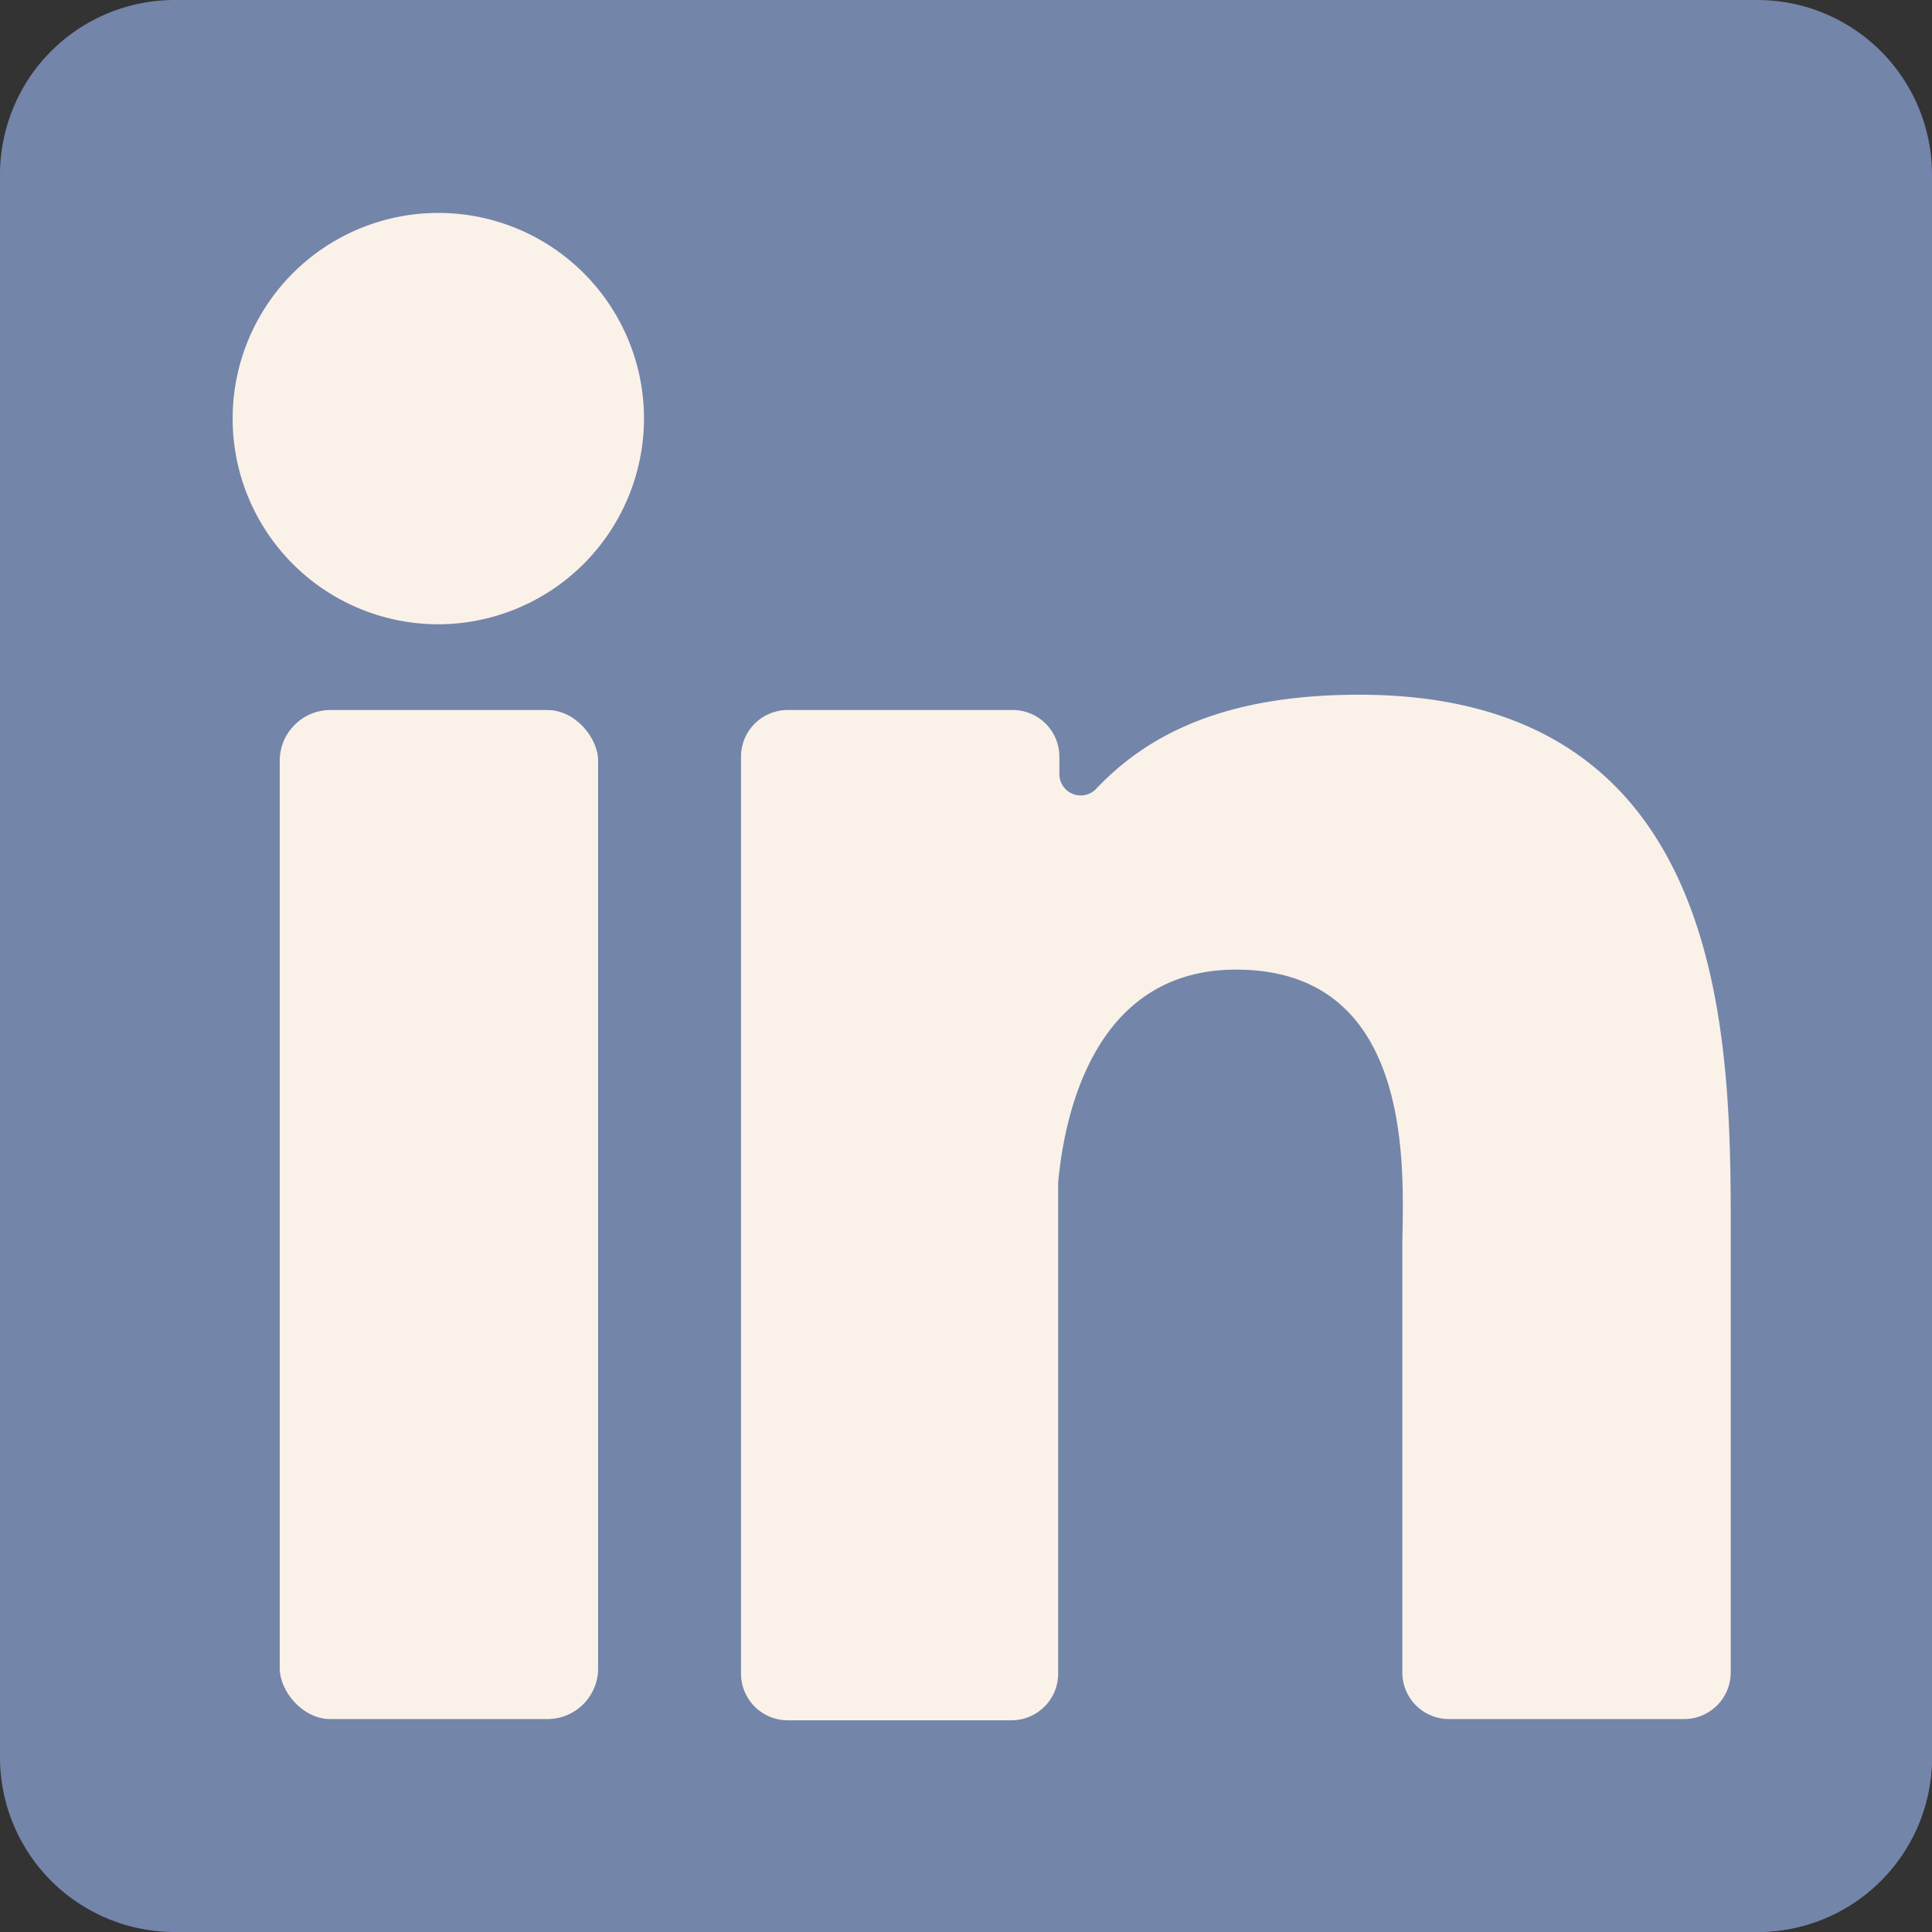 <?xml version="1.0" encoding="UTF-8" standalone="no"?><svg xmlns="http://www.w3.org/2000/svg" xmlns:xlink="http://www.w3.org/1999/xlink" fill="#000000" height="48" preserveAspectRatio="xMidYMid meet" version="1" viewBox="8.0 8.0 48.0 48.0" width="48" zoomAndPan="magnify"><rect x="8.0" y="8.0" width="48.0" height="48.0" fill="#333333" stroke="none"/><g id="change1_1"><path d="m51.66 8h-39.32a4.34 4.34 0 0 0 -4.34 4.34v39.32a4.34 4.34 0 0 0 4.34 4.34h39.32a4.34 4.34 0 0 0 4.34-4.34v-39.32a4.34 4.34 0 0 0 -4.34-4.34zm-.66 41.55" fill="#7385a9"/></g><g id="change2_1"><path d="m50.55 29.8-2.21-2.21-6.93-2.33h-11.47l-8.11-8.11-6.83 4.48v9.43l.65 19.49a18.63 18.63 0 0 0 13.12 5.45h22.89a4.34 4.34 0 0 0 4.34-4.34v-8.66a18.6 18.6 0 0 0 -5.45-13.2z" fill="#7385a9"/></g><g fill="#faf1e8" id="change3_1"><rect fill="inherit" height="25.07" rx="1.26" width="7.91" x="14.95" y="25.64"/><path d="m18.9 23.51a5.11 5.11 0 1 1 5.1-5.11 5.12 5.12 0 0 1 -5.11 5.11z" fill="inherit"/><path d="m51 49.55a1.16 1.16 0 0 1 -1.16 1.16h-5.84a1.16 1.16 0 0 1 -1.16-1.16v-10.55c0-1.58.46-6.91-4.13-6.91-3.55 0-4.27 3.65-4.42 5.29v12.2a1.16 1.16 0 0 1 -1.16 1.16h-5.55a1.16 1.16 0 0 1 -1.17-1.16v-22.78a1.16 1.16 0 0 1 1.17-1.16h5.58a1.16 1.16 0 0 1 1.16 1.16v.42a.53.53 0 0 0 .93.36c1.31-1.37 3.23-2.32 6.52-2.32 9.23 0 9.23 8.63 9.23 13.38z" fill="inherit"/></g></svg>